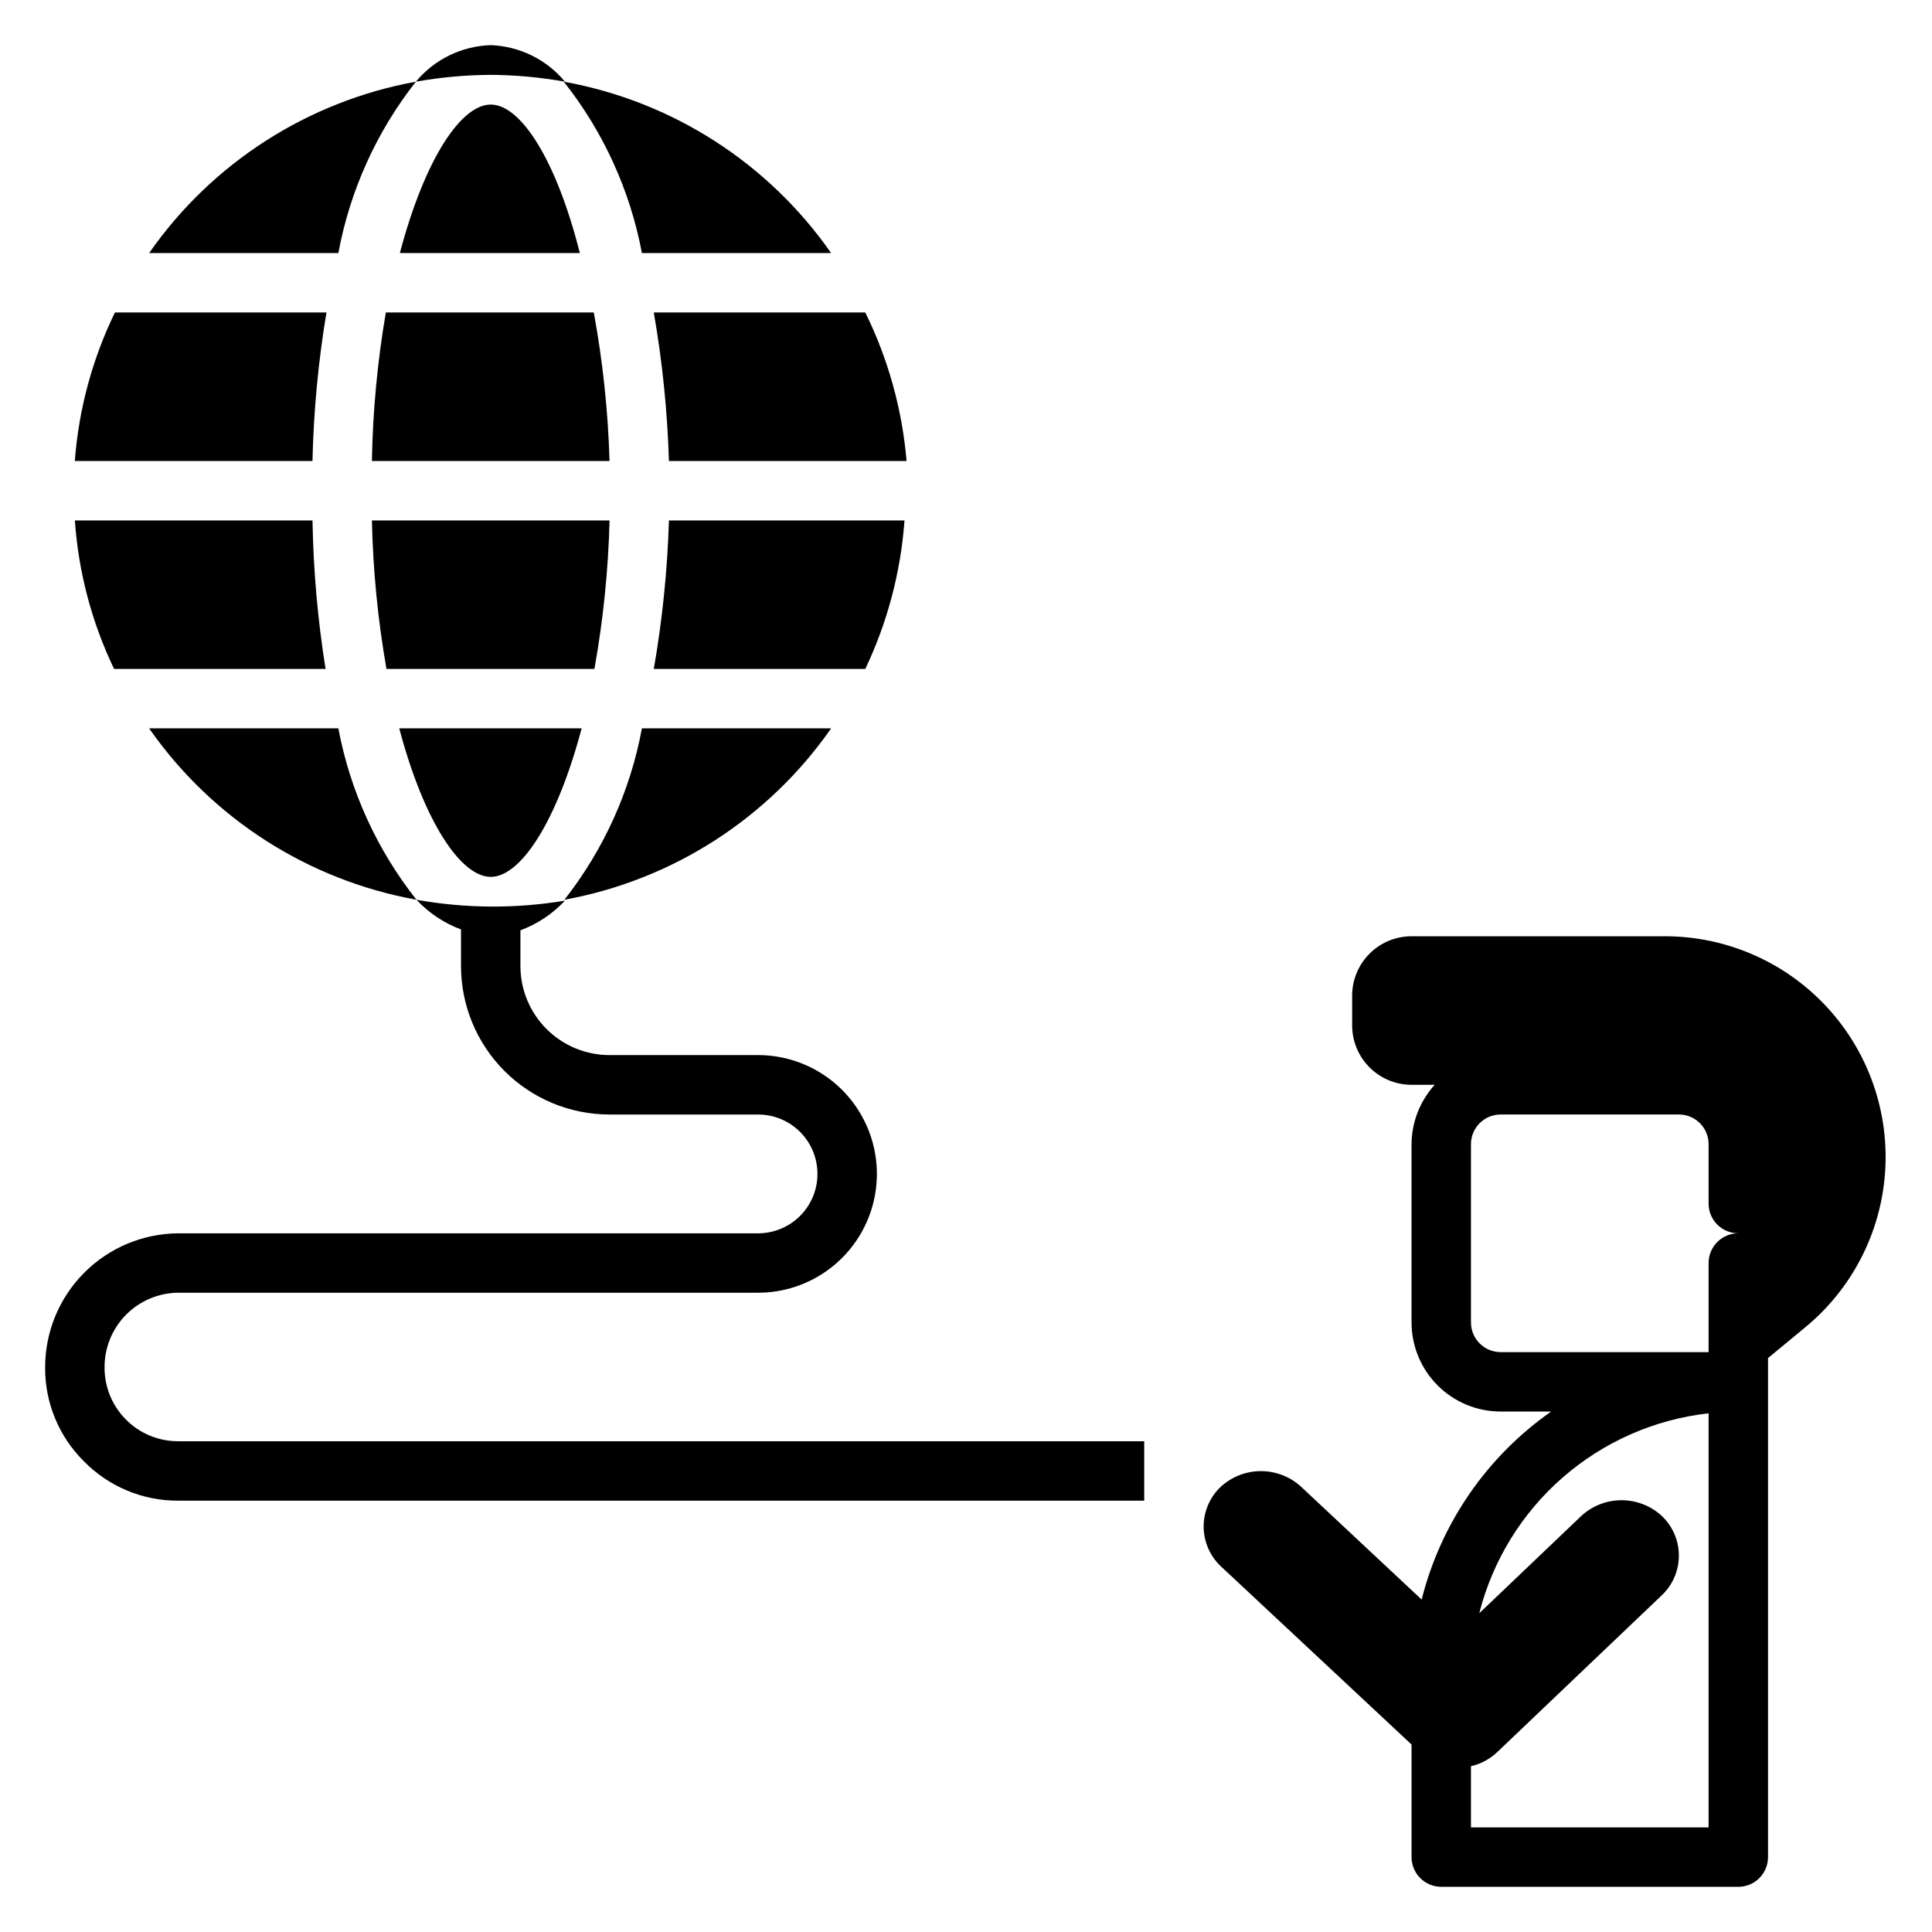 <?xml version="1.0" encoding="UTF-8"?>
<!-- Uploaded to: SVG Repo, www.svgrepo.com, Generator: SVG Repo Mixer Tools -->
<svg fill="#000000" width="800px" height="800px" version="1.1" viewBox="144 144 512 512" xmlns="http://www.w3.org/2000/svg">
 <g>
  <path d="m364.26 337.02h-50.145c-3.074 16.578-10.125 32.164-20.543 45.422 28.637-5.211 54.047-21.543 70.688-45.422z"/>
  <path d="m317.26 321.28h56.051c5.879-12.359 9.402-25.707 10.391-39.359h-62.426c-0.402 13.199-1.742 26.352-4.016 39.359z"/>
  <path d="m373.31 226.81h-56.051c2.273 13.008 3.613 26.164 4.016 39.363h62.977c-1.16-13.688-4.875-27.039-10.941-39.363z"/>
  <path d="m174.46 226.81c-6 12.332-9.609 25.688-10.629 39.363h62.977c0.301-13.191 1.535-26.348 3.703-39.363z"/>
  <path d="m364.26 211.07c-16.676-23.918-42.152-40.25-70.848-45.422 10.477 13.242 17.582 28.828 20.703 45.422z"/>
  <path d="m183.52 211.07h50.145c3.074-16.578 10.125-32.164 20.543-45.422-28.637 5.211-54.047 21.539-70.688 45.422z"/>
  <path d="m274.05 171.71c-7.871 0-17.477 14.406-24.09 39.359h47.707c-6.301-24.953-15.746-39.359-23.617-39.359z"/>
  <path d="m163.84 281.92c0.945 13.66 4.473 27.016 10.395 39.359h56.047c-2.086-13.02-3.242-26.172-3.465-39.359z"/>
  <path d="m305.54 281.92h-62.977c0.281 13.199 1.574 26.355 3.856 39.359h55.105c2.336-12.996 3.68-26.156 4.016-39.359z"/>
  <path d="m301.36 226.81h-55.105c-2.231 13.008-3.469 26.168-3.699 39.363h62.977c-0.387-13.207-1.785-26.367-4.172-39.363z"/>
  <path d="m274.05 376.38c7.871 0 17.477-14.406 24.09-39.359h-48.336c6.613 24.953 16.375 39.359 24.246 39.359z"/>
  <path d="m183.52 337.02c16.676 23.914 42.152 40.246 70.848 45.422-10.477-13.242-17.582-28.828-20.703-45.422z"/>
  <path d="m254.21 165.65c6.551-1.172 13.188-1.777 19.84-1.812 6.598 0.043 13.184 0.648 19.68 1.812-4.883-5.883-12.039-9.406-19.68-9.684-7.695 0.234-14.922 3.762-19.84 9.684z"/>
  <path d="m177.3 520.12c-3.637-3.688-5.648-8.676-5.59-13.855 0-5.191 2.051-10.172 5.707-13.859s8.621-5.777 13.816-5.82h153.66c11.25 0 21.645-6 27.27-15.742 5.625-9.742 5.625-21.746 0-31.488s-16.02-15.746-27.27-15.746h-39.359c-6.266 0-12.27-2.488-16.699-6.914-4.43-4.43-6.918-10.438-6.918-16.699v-9.449c4.492-1.672 8.535-4.367 11.809-7.871-6.504 1.086-13.086 1.609-19.68 1.574-6.602-0.043-13.184-0.648-19.68-1.809 3.273 3.504 7.312 6.195 11.809 7.871v9.684c0 10.438 4.144 20.449 11.527 27.832 7.379 7.379 17.391 11.527 27.832 11.527h39.359c4.176 0 8.18 1.656 11.133 4.609s4.609 6.957 4.609 11.133c0 4.176-1.656 8.18-4.609 11.133s-6.957 4.613-11.133 4.613h-153.66c-9.363 0.062-18.32 3.82-24.926 10.453-6.606 6.633-10.324 15.609-10.344 24.969-0.098 9.359 3.594 18.363 10.234 24.957 6.578 6.738 15.613 10.52 25.035 10.469h256v-15.746h-256c-5.242 0.016-10.266-2.082-13.934-5.824z"/>
  <path d="m585.54 392.12h-67.465c-4.176 0-8.18 1.66-11.133 4.613-2.953 2.953-4.609 6.957-4.609 11.133v7.871c0 4.176 1.656 8.18 4.609 11.133 2.953 2.953 6.957 4.613 11.133 4.613h6.141c-3.918 4.309-6.106 9.918-6.141 15.742v47.23c0 6.266 2.488 12.273 6.918 16.699 4.43 4.43 10.434 6.918 16.699 6.918h13.383c-17.062 11.941-29.246 29.633-34.324 49.832l-31.961-29.914h0.004c-2.902-2.656-6.695-4.129-10.629-4.129-3.934 0-7.727 1.473-10.629 4.129-2.906 2.734-4.559 6.555-4.559 10.547 0 3.996 1.652 7.812 4.559 10.551l50.539 47.23v29.836c0 2.086 0.832 4.09 2.305 5.566 1.477 1.477 3.481 2.305 5.566 2.305h78.723c2.086 0 4.09-0.828 5.566-2.305 1.477-1.477 2.305-3.481 2.305-5.566v-132.25l9.523-7.871c12.566-10.195 20.348-25.133 21.496-41.27s-4.438-32.031-15.43-43.898c-10.996-11.871-26.414-18.656-42.59-18.746zm11.258 236.16h-62.977v-16.219c2.598-0.59 4.988-1.867 6.926-3.699l43.609-41.562c2.91-2.738 4.559-6.555 4.559-10.551 0-3.992-1.648-7.812-4.559-10.547-2.902-2.656-6.691-4.129-10.625-4.129s-7.727 1.473-10.629 4.129l-27.078 25.82c3.543-13.961 11.258-26.512 22.113-35.977 10.859-9.465 24.344-15.398 38.66-17.004zm0-149.57v23.617h-55.105c-4.348 0-7.871-3.527-7.871-7.875v-47.23c0-4.348 3.523-7.871 7.871-7.871h47.23c2.09 0 4.09 0.828 5.566 2.305 1.477 1.477 2.309 3.481 2.309 5.566v15.746c0 2.086 0.828 4.09 2.305 5.566 1.477 1.473 3.477 2.305 5.566 2.305-4.348 0-7.871 3.523-7.871 7.871z"/>
 </g>
</svg>